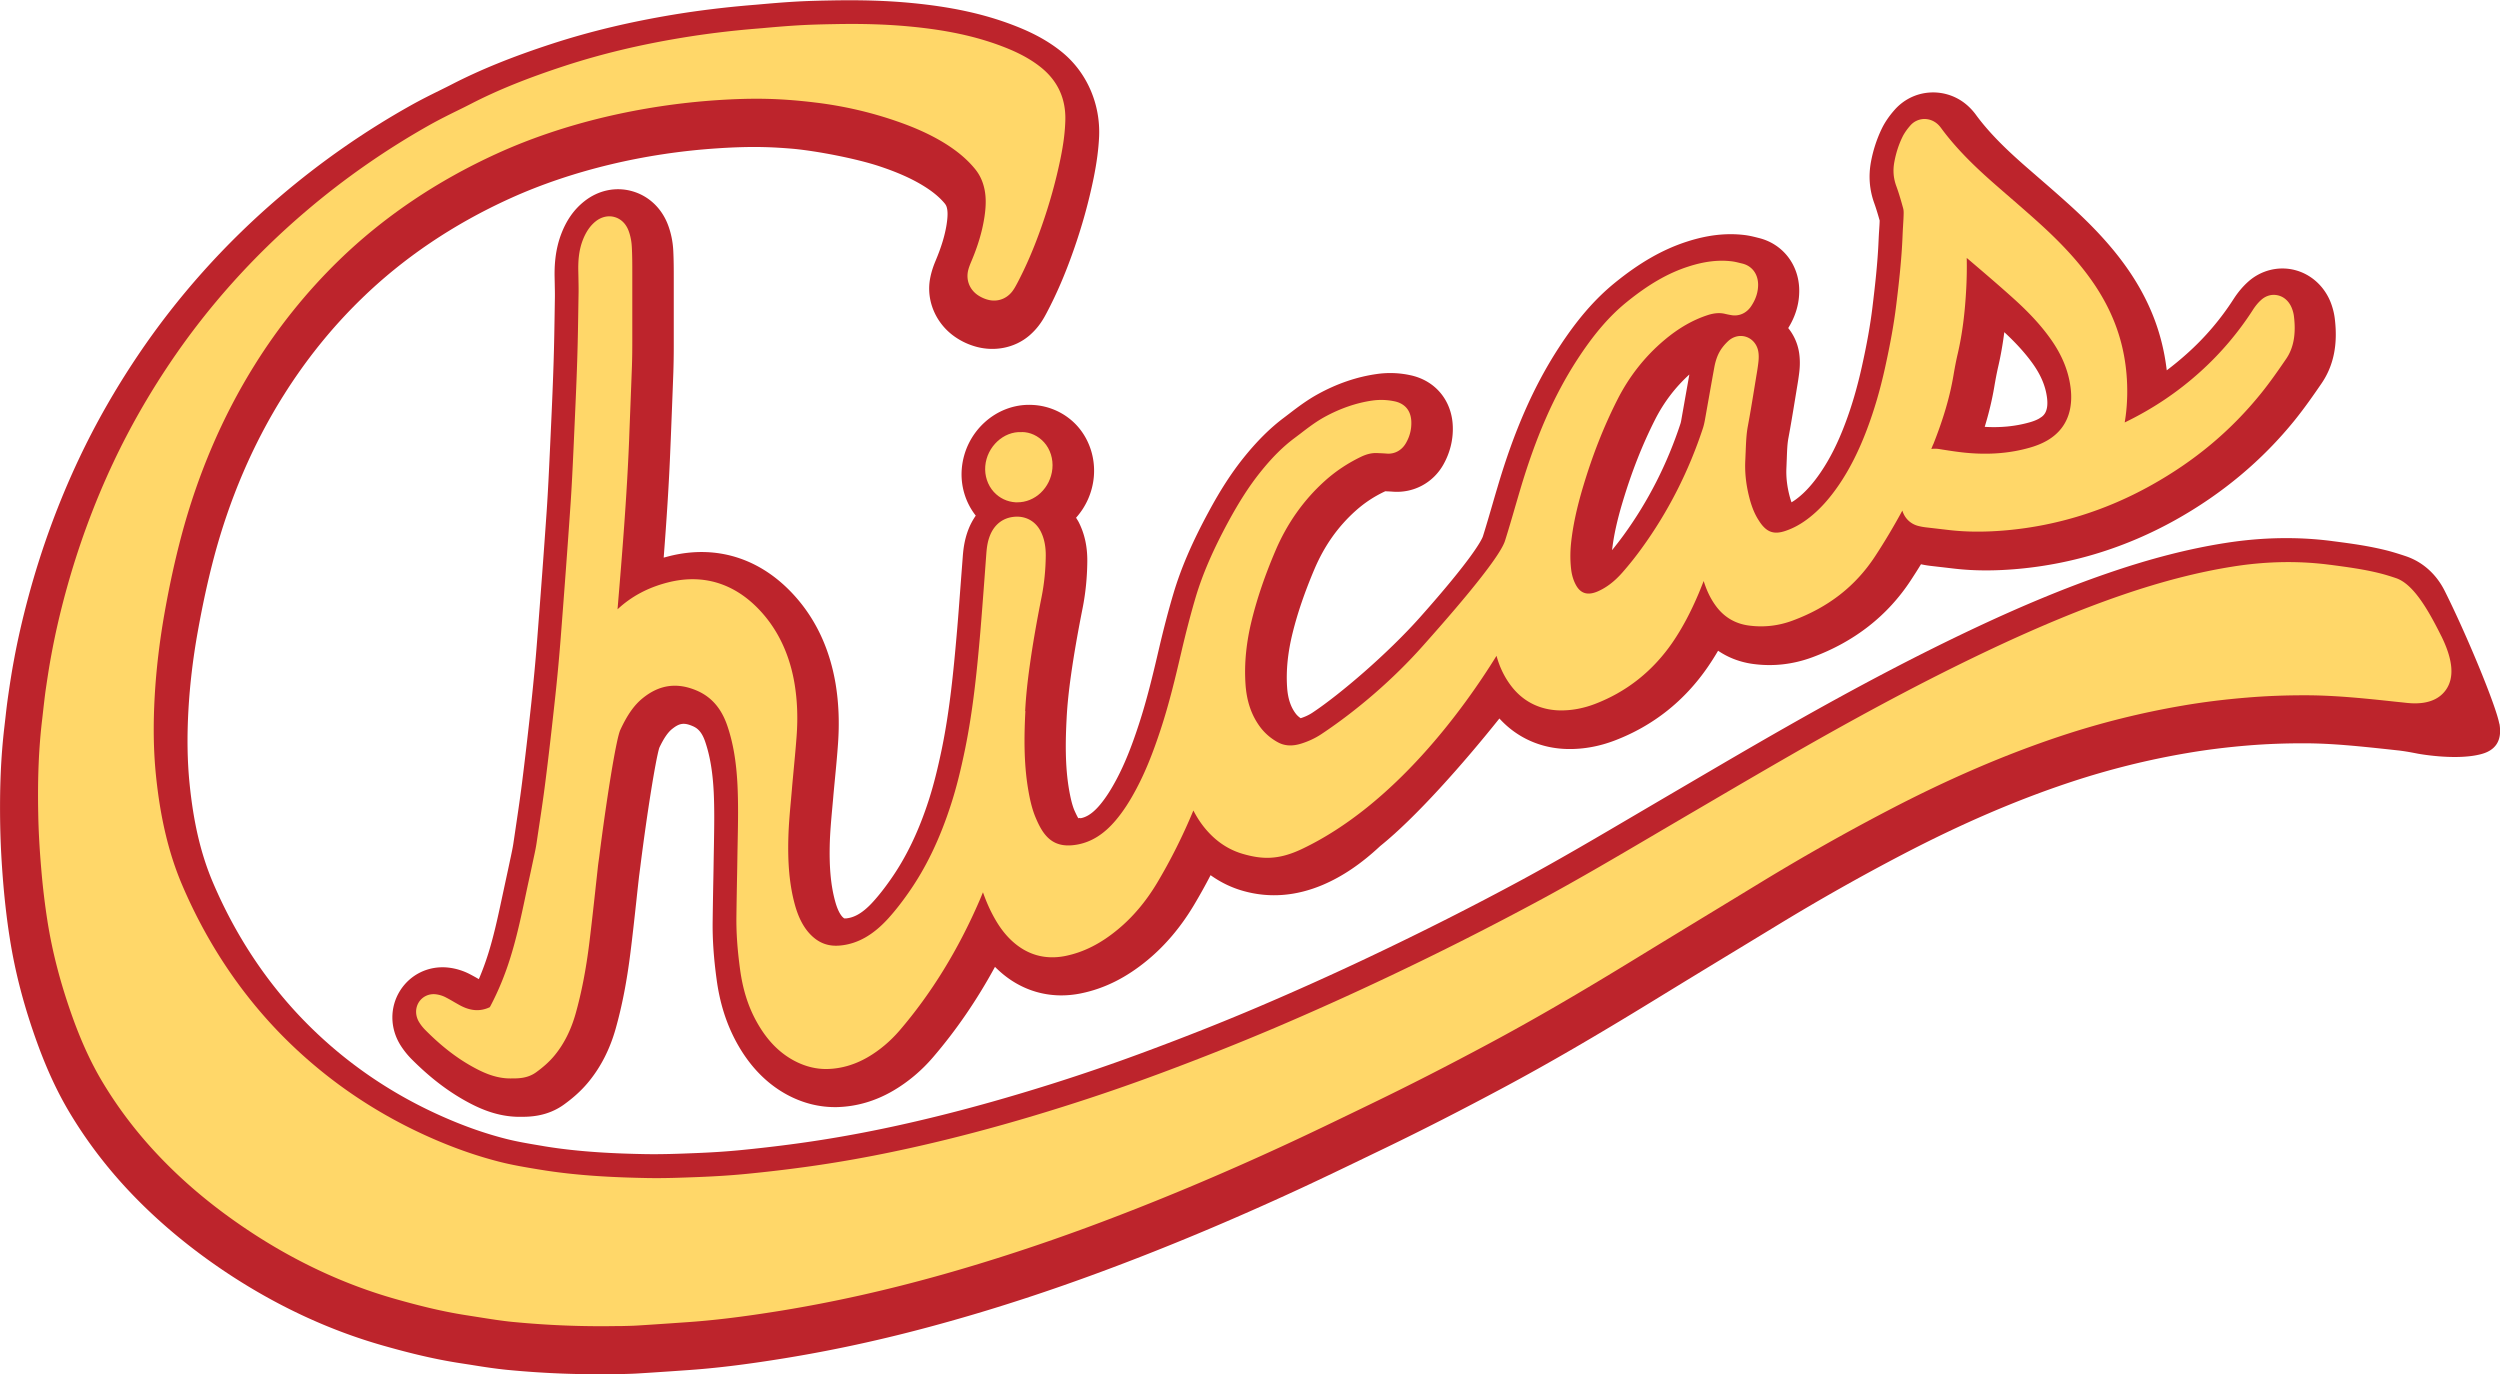<?xml version="1.0" encoding="UTF-8"?> <svg xmlns="http://www.w3.org/2000/svg" id="Layer_1" width="347.19" height="190.85"><defs><style>.cls-1{fill:#bd242c}.cls-2{fill:#ffd769}</style></defs><g id="Chicas"><path d="M347.09 100.51c-.43-2.46-4.56-12.44-7.59-18.47-1.14-2.27-3.01-3.99-5.37-4.79-.89-.3-1.64-.53-2.37-.73-2.69-.7-5.26-1.04-7.75-1.36l-.14-.02c-4.76-.62-9.74-.53-14.77.26-5.19.81-10.61 2.21-16.57 4.27-5.59 1.93-11.48 4.36-18.02 7.43-8.1 3.81-16.46 8.19-26.32 13.79-4.58 2.6-9.18 5.3-13.62 7.9l-3.33 1.95-4.29 2.52c-5.05 2.97-10.28 6.05-15.47 8.86-6.78 3.67-13.94 7.29-21.29 10.77a425.44 425.44 0 0 1-15.45 6.95c-4.88 2.08-9.98 4.1-15.6 6.19-4.37 1.63-8.83 3.16-13.24 4.55-5.63 1.77-10.9 3.26-16.13 4.54-6.72 1.65-12.99 2.86-19.17 3.7-2.63.36-5.32.67-8 .93-1.8.17-3.72.3-6.06.39-2.17.09-4.63.18-6.93.14-3.92-.07-9.07-.27-14.07-1.1l-.16-.03c-1.8-.3-3.49-.58-5.07-.98-3.12-.79-6.24-1.91-9.53-3.41-7.04-3.21-13.29-7.6-18.59-13.05-5.24-5.39-9.48-11.81-12.59-19.08-1.68-3.93-2.72-8.31-3.27-13.77-.32-3.18-.37-6.54-.16-10.29.2-3.51.63-7.15 1.29-10.82.66-3.7 1.39-7.05 2.23-10.25 2.17-8.19 5.42-15.79 9.67-22.56 3.09-4.93 6.73-9.46 10.83-13.44C56.03 35.81 63 31.11 70.9 27.53c4.24-1.92 8.91-3.5 13.87-4.69 4.81-1.15 9.81-1.91 14.86-2.24 2.4-.16 4.52-.22 6.5-.17 1.25.03 2.57.11 3.98.23 3.35.31 8.73 1.35 11.93 2.4 2.49.82 4.51 1.71 6.17 2.73 1.31.8 2.29 1.62 3 2.48.11.14.18.26.24.42.19.55.19 1.36 0 2.55-.24 1.47-.71 3.04-1.48 4.88-.23.55-.61 1.47-.82 2.67-.53 3.11.91 6.24 3.52 8.02.8.55 1.69.98 2.65 1.27 2.64.81 5.56.3 7.65-1.5 1.35-1.17 2-2.4 2.4-3.16 1.36-2.57 2.57-5.38 3.7-8.6 1.19-3.37 2.13-6.77 2.81-10.1.44-2.17.68-4.01.76-5.76.19-4.52-1.69-8.93-5.21-11.77-2.37-1.91-4.87-2.99-6.77-3.72-4.09-1.56-8.57-2.53-14.12-3.06-3.34-.32-6.97-.43-11.1-.35-1.66.03-3.43.07-5.22.18-1.7.1-3.39.25-5.08.4l-1.09.09c-3.59.31-7.11.74-10.45 1.29-6.15 1.02-11.71 2.35-17.01 4.08-5.45 1.78-9.81 3.55-13.72 5.55-.61.32-1.23.62-1.85.93-1.28.63-2.6 1.29-3.94 2.04-6.42 3.59-12.55 7.86-18.2 12.68-7.64 6.51-14.29 13.96-19.78 22.13-3.11 4.63-5.86 9.45-8.16 14.34-2.83 6-5.17 12.37-6.95 18.94-.83 3.07-1.53 6.09-2.06 8.99-.28 1.49-.53 3.08-.83 5.16-.13.92-.24 1.84-.34 2.76l-.15 1.31c-.49 4.16-.68 8.57-.58 13.85.05 2.5.19 5.12.43 8.01.22 2.56.51 5.07.89 7.46.75 4.82 2.01 9.61 3.84 14.65 1.32 3.63 2.77 6.75 4.43 9.54 2.35 3.94 5.18 7.67 8.41 11.08 3.82 4.04 8.29 7.78 13.29 11.12 6.94 4.63 14.29 8.07 21.85 10.22 2.85.81 6.64 1.82 10.67 2.44l1.49.23c1.66.27 3.38.54 5.2.72a130.657 130.657 0 0 0 14.93.58h.62c.84-.02 1.68-.04 2.51-.09 1.49-.09 2.97-.19 4.46-.29l2.15-.15c4.08-.27 8.35-.79 13.82-1.68 7.49-1.22 15.02-2.9 23.01-5.16 6.8-1.91 13.81-4.21 20.85-6.82 8.95-3.31 18.24-7.2 27.62-11.54 3.47-1.61 6.95-3.29 10.3-4.91l1.58-.76c5.22-2.52 10.58-5.26 16.37-8.36 6.26-3.35 12.72-7.1 20.94-12.14 3.8-2.33 7.61-4.65 11.42-6.96l5.71-3.47c5.79-3.53 11.66-6.84 17.45-9.86 8.19-4.27 15.82-7.55 23.31-10.03 5.29-1.75 10.74-3.11 16.19-4.03 2.68-.46 5.51-.81 8.43-1.05 2.55-.21 5.22-.31 7.94-.3 3.79.01 7.61.42 11.65.85l1.09.12c.79.08 1.69.23 2.81.45.71.14 5.7.97 8.96.06 1.81-.5 2.89-1.75 2.46-4.21Z" class="cls-1"></path><path d="M150.01 113.59c-.1.02-.19.03-.26.04-.21-.34-.44-.87-.52-1.04-.37-.85-.6-2-.76-2.91-.58-3.34-.5-6.89-.34-9.94.09-1.8.29-3.73.62-6.07.39-2.74.91-5.75 1.59-9.17.42-2.1.64-4.3.66-6.52.02-2.08-.38-3.87-1.2-5.48-.11-.21-.24-.4-.36-.6a9.826 9.826 0 0 0 2.46-5.62c.25-2.63-.59-5.22-2.29-7.12-1.61-1.79-3.92-2.85-6.34-2.93-4.93-.2-9.27 3.74-9.7 8.86-.2 2.36.51 4.7 1.94 6.52-.41.59-.76 1.24-1.03 1.94-.61 1.59-.72 3.01-.79 3.96l-.27 3.53c-.18 2.37-.35 4.75-.56 7.12-.44 5.05-.96 10.42-2.03 15.68-.59 2.86-1.16 5.13-1.81 7.17-1.41 4.39-3.16 8.04-5.35 11.15-.84 1.2-1.62 2.19-2.39 3.04-1.72 1.92-2.96 2.25-3.74 2.34a1 1 0 0 1-.25 0h-.05s-.08-.05-.22-.18c-.41-.43-.76-1.17-1.04-2.2-.61-2.22-.84-4.81-.74-8.15.05-1.49.18-3.03.33-4.66l.14-1.54c.08-.97.18-1.95.27-2.92.15-1.53.29-3.07.4-4.6.21-2.95.1-5.66-.33-8.29-.76-4.56-2.51-8.5-5.22-11.71-4.72-5.59-11.05-7.75-17.82-6.07-.28.07-.56.15-.84.22.39-5.06.74-10.22.94-15.43l.05-1.17c.12-3.03.24-6.06.35-9.08.04-1.21.06-2.43.06-3.64v-9.4c0-1.26 0-2.57-.07-3.93-.06-1.21-.31-2.44-.73-3.55-.88-2.34-2.7-4.05-4.99-4.69-2.27-.64-4.68-.13-6.6 1.38-1.48 1.16-2.55 2.7-3.29 4.7-.82 2.23-.89 4.37-.87 5.78l.02 1c.01.63.03 1.26.02 1.89l-.02 1.32c-.04 2.65-.08 5.38-.17 8.03-.11 3.48-.27 6.96-.45 10.82l-.05 1.09c-.13 2.78-.26 5.64-.45 8.42-.38 5.49-.82 11.46-1.35 18.26-.2 2.61-.46 5.31-.77 8.26-.45 4.19-.88 7.85-1.3 11.2-.31 2.47-.7 5.01-1.06 7.46l-.16 1.07c-.08.52-.21 1.12-.34 1.75l-.11.5c-.19.92-.39 1.84-.59 2.76l-.6 2.79c-.6 2.82-1.13 5.15-1.82 7.36a38.01 38.01 0 0 1-1.32 3.59c-.39-.23-.79-.45-1.19-.66-.96-.51-2.04-.84-3.1-.95-2.7-.28-5.24.96-6.66 3.23-1.44 2.31-1.41 5.22.09 7.59.42.66.92 1.29 1.47 1.85 2.48 2.5 4.96 4.42 7.58 5.87 1.7.94 3.98 2.01 6.76 2.17.2.01.4.02.6.02h.13c1.23 0 3.8.03 6.23-1.77.89-.65 2.2-1.69 3.39-3.16 1.67-2.05 2.92-4.52 3.71-7.34.88-3.13 1.55-6.57 2.04-10.51.3-2.38.56-4.77.82-7.16.12-1.12.24-2.24.37-3.36.03-.26.07-.52.1-.79l.09-.69c.92-7.33 2.11-14.76 2.63-16.47.62-1.31 1.19-2.15 1.79-2.62 1.02-.82 1.67-.9 2.87-.38.57.25 1.23.7 1.73 2.2.66 1.96 1.03 4.18 1.17 6.99.11 2.34.07 4.72.03 7.24l-.03 1.63c-.02 1.33-.04 2.66-.07 3.98-.03 1.69-.06 3.39-.08 5.08-.03 2.47.14 5.02.55 8.04.44 3.29 1.35 6.15 2.76 8.74 1.78 3.26 4.13 5.7 6.97 7.25 2.24 1.22 4.6 1.8 7 1.75 2.71-.07 5.34-.84 7.8-2.28 2.06-1.21 3.92-2.77 5.54-4.66 3.21-3.74 6.09-7.94 8.59-12.54.13.14.27.27.41.4 3.18 2.99 7.27 4.15 11.51 3.29 3.3-.67 6.35-2.2 9.33-4.68 2.45-2.04 4.59-4.59 6.37-7.57.81-1.36 1.59-2.75 2.32-4.17 1.38.99 2.88 1.72 4.5 2.18 3.62 1.03 7.35.75 11.1-.84 2.72-1.16 5.32-2.92 7.95-5.38 4.91-3.94 11.48-11.36 16.56-17.72 2.44 2.68 5.76 4.17 9.47 4.24 2.19.04 4.4-.36 6.54-1.18 5.34-2.04 9.71-5.5 12.99-10.3.47-.69.93-1.41 1.37-2.17 1.41.96 3.03 1.58 4.8 1.83 2.8.39 5.59.08 8.29-.92 5.86-2.17 10.47-5.78 13.7-10.73.47-.72.94-1.45 1.39-2.19.43.1.86.17 1.28.22l1.29.15c.72.08 1.44.17 2.16.25 2.75.31 5.64.31 8.82.02 7.61-.7 14.93-2.97 21.75-6.77 6.51-3.63 12.1-8.3 16.62-13.9 1.4-1.74 2.65-3.54 3.71-5.09 1.68-2.46 2.28-5.42 1.83-9.03-.08-.66-.25-1.34-.48-1.99-.85-2.37-2.75-4.13-5.07-4.72-2.27-.58-4.69.03-6.46 1.61-.73.65-1.41 1.45-2 2.36a36.907 36.907 0 0 1-6.54 7.67c-.9.81-1.83 1.57-2.78 2.29-.32-2.75-1-5.4-2.03-7.9-1.22-2.96-2.92-5.76-5.19-8.56-2.36-2.9-4.9-5.28-6.86-7.03-1.17-1.05-2.34-2.07-3.52-3.09l-2.06-1.79c-2.23-1.96-4.79-4.33-6.8-7.06-.18-.25-.57-.77-1.16-1.3a7.173 7.173 0 0 0-5.28-1.85c-1.92.12-3.68 1-4.95 2.47-.77.88-1.35 1.75-1.78 2.66-.67 1.42-1.16 2.94-1.45 4.51-.36 1.95-.21 3.88.46 5.73.28.78.53 1.63.75 2.41-.01.43-.04.87-.07 1.31-.03.48-.06.97-.08 1.45-.13 3.18-.51 6.45-.85 9.26-.3 2.48-.77 5.11-1.48 8.3-.64 2.87-1.39 5.45-2.32 7.9-1 2.66-2.12 4.88-3.41 6.77-1.05 1.54-2.09 2.7-3.18 3.55-.29.23-.57.42-.85.59-.08-.21-.15-.44-.22-.69-.39-1.43-.55-2.77-.49-4.09.02-.41.03-.81.05-1.22.04-1.13.07-2.11.23-2.94.32-1.72.61-3.45.89-5.18l.31-1.89c.12-.7.23-1.4.31-2.09.11-.94.1-1.84-.03-2.69-.2-1.28-.73-2.45-1.51-3.41 1.03-1.65 1.55-3.43 1.53-5.26-.03-3.56-2.32-6.48-5.7-7.27l-.23-.06c-.45-.11-1.08-.27-1.83-.35-2.45-.27-4.99.02-7.79.92-3.39 1.09-6.6 2.92-10.1 5.77-2.77 2.26-5.24 5.12-7.77 9.02-3.47 5.35-6.17 11.49-8.48 19.32-.23.76-.45 1.52-.67 2.28-.45 1.55-.9 3.1-1.37 4.59-.22.57-1.5 3.08-8.72 11.2-4.52 5.08-11.14 10.73-14.94 13.25-.48.32-1.04.58-1.64.77-.28-.19-.51-.4-.71-.67-.68-.91-1.07-2.09-1.17-3.6-.16-2.38.09-4.87.78-7.64.68-2.73 1.66-5.59 3-8.76 1.38-3.25 3.26-5.92 5.75-8.15 1.2-1.07 2.5-1.94 4-2.65.05-.02.09-.04.11-.05l.32.02c.24.01.47.02.71.04 2.88.22 5.6-1.21 7.04-3.78.91-1.62 1.36-3.43 1.3-5.25-.11-3.64-2.45-6.45-5.98-7.16a13.14 13.14 0 0 0-4.63-.14c-2.73.39-5.45 1.32-8.08 2.76-1.57.86-2.88 1.86-4.03 2.74l-.76.58c-1.92 1.44-3.74 3.26-5.58 5.55-1.68 2.1-3.23 4.49-4.86 7.52-2.29 4.23-3.84 7.84-4.88 11.34-.7 2.36-1.37 4.92-2.05 7.84-.79 3.39-1.65 6.99-2.79 10.44-1.02 3.12-1.96 5.42-3.03 7.45-.8 1.51-1.54 2.66-2.33 3.6-1.22 1.46-2.15 1.77-2.73 1.87Zm73.87-37.21c.23-1.99.7-4.13 1.48-6.72 1.25-4.16 2.71-7.87 4.47-11.35 1.22-2.42 2.83-4.53 4.78-6.3l-.6 3.38c-.17.99-.35 1.97-.52 2.95-.05.29-.09.41-.1.45-1.84 5.62-4.5 10.84-7.9 15.52-.53.73-1.07 1.42-1.6 2.08Zm59.37-18.29c-.39.23-.86.42-1.45.58-1.89.53-3.92.74-6.17.61.58-1.91 1.02-3.74 1.33-5.57.13-.77.31-1.77.53-2.74.36-1.54.64-3.13.86-4.84 1.68 1.56 2.95 2.97 3.97 4.4 1.1 1.55 1.74 3.06 1.95 4.62.3 2.16-.59 2.68-1.01 2.92Z" class="cls-1"></path><path d="M142.37 98.75c.1-1.94.31-4 .66-6.47.4-2.85.92-5.85 1.63-9.42.36-1.82.55-3.73.57-5.67.01-1.33-.22-2.44-.7-3.39-.75-1.48-2.2-2.23-3.85-2.01-1.5.19-2.64 1.13-3.22 2.64-.37.96-.44 1.87-.5 2.68l-.26 3.51c-.18 2.4-.36 4.79-.56 7.19-.45 5.19-.99 10.71-2.11 16.2-.62 3.02-1.23 5.45-1.94 7.64-1.55 4.84-3.5 8.89-5.96 12.38-.94 1.34-1.83 2.47-2.72 3.46-2.08 2.31-4.24 3.56-6.62 3.81-1.72.19-3.07-.31-4.26-1.54-.95-.99-1.66-2.35-2.15-4.15-.73-2.67-1.01-5.69-.89-9.48.05-1.64.2-3.33.35-4.96l.13-1.48c.08-1 .18-1.99.27-2.99.14-1.49.28-2.98.39-4.48.19-2.59.09-4.96-.28-7.23-.62-3.74-2.04-6.95-4.21-9.53-3.6-4.27-8.19-5.86-13.27-4.6-2.8.69-5.18 1.95-7.11 3.76.64-7.65 1.29-15.55 1.61-23.54l.04-1.12c.12-3.04.24-6.08.35-9.11.04-1.16.05-2.33.05-3.49v-9.44c0-1.2 0-2.44-.07-3.68-.04-.75-.19-1.5-.44-2.18-.37-.99-1.07-1.67-1.97-1.92-.86-.24-1.8-.03-2.58.58-.8.63-1.4 1.52-1.85 2.71-.56 1.5-.61 3.01-.59 4.15l.02.96c.01.69.03 1.38.02 2.07l-.02 1.18c-.04 2.71-.08 5.51-.17 8.25-.11 3.49-.27 6.85-.45 10.88l-.05 1.13c-.13 2.78-.26 5.66-.46 8.47-.38 5.51-.81 11.33-1.35 18.3-.21 2.65-.46 5.39-.79 8.39-.45 4.14-.87 7.83-1.31 11.28-.31 2.47-.69 4.98-1.06 7.41l-.18 1.22c-.1.66-.24 1.31-.39 2l-.11.51c-.19.9-.38 1.8-.58 2.69-.21.95-.41 1.91-.61 2.86-.62 2.94-1.19 5.39-1.93 7.77-.74 2.39-1.66 4.63-2.73 6.67-.07.14-.12.22-.15.26-1.37.64-2.74.53-4.29-.35l-.6-.34c-.39-.23-.79-.46-1.18-.66-.44-.24-.94-.39-1.45-.45-.96-.1-1.85.34-2.34 1.13-.51.83-.48 1.89.07 2.77.24.39.53.75.86 1.08 2.17 2.19 4.32 3.86 6.55 5.09 1.35.75 2.97 1.51 4.82 1.61.13 0 .25.01.38.01h.14c.97 0 2.3.02 3.52-.88.75-.55 1.72-1.32 2.57-2.37 1.28-1.57 2.24-3.49 2.87-5.71.82-2.91 1.45-6.13 1.91-9.84.29-2.35.55-4.71.81-7.07.12-1.13.25-2.26.37-3.39.03-.3.07-.6.11-.89l.09-.64c.94-7.45 2.32-16.31 2.93-17.62.98-2.11 1.95-3.48 3.16-4.44 2.31-1.85 4.76-2.17 7.48-1 2.03.88 3.41 2.48 4.23 4.91.8 2.36 1.24 4.97 1.4 8.22.12 2.51.08 5.09.03 7.59l-.03 1.56c-.02 1.34-.04 2.69-.07 4.03-.03 1.68-.06 3.35-.08 5.03-.03 2.24.13 4.59.51 7.38.37 2.73 1.1 5.08 2.25 7.17 1.38 2.52 3.07 4.3 5.17 5.45 1.53.83 3.12 1.24 4.72 1.2 1.94-.05 3.83-.61 5.63-1.66 1.62-.95 3.1-2.2 4.39-3.7 4.4-5.13 8.13-11.19 11.08-18.01.17-.39.33-.78.49-1.17.45 1.28.96 2.44 1.56 3.51.71 1.29 1.5 2.33 2.39 3.17 2.14 2.01 4.67 2.73 7.51 2.16 2.55-.52 4.95-1.74 7.33-3.73 2.06-1.71 3.87-3.87 5.39-6.41 1.89-3.17 3.58-6.54 5.04-10.06.69 1.34 1.52 2.48 2.5 3.44 1.28 1.26 2.77 2.13 4.41 2.6 2.59.74 4.85.88 8.16-.69 12.9-6.13 22.56-19.61 27.03-26.83.46 1.69 1.21 3.17 2.22 4.42 1.64 2.02 3.91 3.1 6.55 3.16 1.62.03 3.25-.27 4.86-.88 4.46-1.7 8.11-4.6 10.86-8.63 1.32-1.94 2.51-4.18 3.63-6.84.22-.54.44-1.08.65-1.62.44 1.41 1.02 2.58 1.78 3.58 1.12 1.47 2.62 2.35 4.47 2.6 2.05.28 4.1.06 6.09-.68 5-1.85 8.76-4.79 11.49-8.97 1.35-2.06 2.6-4.17 3.76-6.31.32 1.06 1.12 1.85 2.2 2.13.35.09.68.15 1 .19l3.44.4c2.45.27 5.04.27 7.91.01 6.98-.64 13.7-2.73 19.96-6.22 6.09-3.39 11.09-7.57 15.3-12.78 1.3-1.61 2.48-3.32 3.5-4.81 1.03-1.51 1.38-3.45 1.07-5.93-.04-.32-.12-.65-.25-1-.35-.97-1.05-1.65-1.93-1.87-.82-.21-1.68.01-2.35.61-.43.38-.82.85-1.19 1.43a42.642 42.642 0 0 1-7.32 8.59c-3.15 2.84-6.6 5.14-10.46 7.01.21-1.23.33-2.53.35-3.93.05-3.67-.59-7.15-1.91-10.33-1.05-2.55-2.53-4.98-4.52-7.43-2.15-2.65-4.53-4.87-6.36-6.51-1.13-1.01-2.27-2-3.41-2.99-.72-.62-1.43-1.24-2.14-1.86-2.42-2.12-5.19-4.7-7.45-7.76-.11-.15-.29-.4-.55-.63-.56-.5-1.26-.74-1.98-.7-.7.05-1.35.37-1.82.92-.32.37-.78.94-1.11 1.64-.51 1.06-.87 2.21-1.09 3.4-.22 1.17-.13 2.26.27 3.35.38 1.04.69 2.12.96 3.12.05.18.07.45.06.75-.01.56-.05 1.11-.08 1.67-.03.45-.05.9-.07 1.35-.13 3.33-.52 6.72-.88 9.64-.32 2.61-.82 5.38-1.56 8.73-.68 3.08-1.5 5.87-2.5 8.52-1.13 3-2.41 5.53-3.9 7.72-1.32 1.93-2.67 3.43-4.14 4.57-1.1.86-2.18 1.45-3.32 1.83-1.44.48-2.38.22-3.26-.88-.16-.2-.3-.41-.43-.62-.5-.77-.89-1.69-1.2-2.8-.52-1.9-.74-3.7-.65-5.51.02-.39.03-.77.05-1.16.05-1.26.09-2.46.31-3.62.32-1.71.6-3.42.88-5.14l.3-1.84c.11-.63.21-1.26.28-1.89.06-.53.06-1.01-.01-1.43-.15-.97-.79-1.76-1.66-2.06-.88-.3-1.83-.08-2.55.6-.55.52-.96 1.05-1.24 1.59-.3.57-.51 1.23-.65 1.96-.27 1.47-.53 2.94-.79 4.41-.18.99-.35 1.99-.53 2.98-.08.43-.16.77-.25 1.06-1.99 6.07-4.87 11.72-8.54 16.77a44.87 44.87 0 0 1-2.68 3.36c-1.08 1.23-2.2 2.08-3.41 2.61-1.41.61-2.41.3-3.06-.94-.33-.62-.54-1.33-.63-2.08-.14-1.16-.15-2.39-.02-3.66.25-2.37.78-4.87 1.68-7.88 1.32-4.41 2.88-8.37 4.77-12.09 1.63-3.21 3.82-5.99 6.52-8.26 1.95-1.64 3.91-2.77 5.98-3.45.92-.3 1.7-.36 2.45-.18.28.07.55.12.83.17 1.08.2 2.11-.25 2.76-1.2.67-.98 1-2.01.99-3.06-.02-1.47-.86-2.58-2.21-2.9l-.29-.07c-.37-.09-.79-.2-1.27-.25-1.8-.2-3.72.03-5.89.73-2.84.91-5.58 2.49-8.64 4.98-2.4 1.95-4.57 4.49-6.83 7.97-3.23 4.98-5.75 10.74-7.94 18.14-.22.74-.43 1.47-.65 2.21-.46 1.6-.93 3.2-1.43 4.79-.87 2.75-8.76 11.62-11.41 14.6-4.04 4.55-9.05 8.9-14.09 12.25-.84.56-1.78 1-2.8 1.32-1.22.38-2.25.33-3.16-.14a7.58 7.58 0 0 1-2.51-2.12c-1.23-1.63-1.91-3.6-2.07-6.01-.19-2.85.1-5.81.91-9.04.74-2.96 1.79-6.05 3.23-9.43 1.62-3.82 3.94-7.1 6.89-9.75 1.5-1.35 3.21-2.48 5.07-3.37.77-.36 1.48-.52 2.17-.49l.45.02c.28.01.57.03.86.05 1.12.11 2.15-.46 2.72-1.49.52-.91.76-1.89.73-2.91-.06-2.09-1.5-2.69-2.35-2.86a8.945 8.945 0 0 0-3.09-.1c-2.2.32-4.41 1.08-6.56 2.25-1.26.69-2.37 1.54-3.43 2.36-.27.2-.54.41-.81.61-1.63 1.22-3.14 2.73-4.76 4.76-1.51 1.89-2.91 4.07-4.42 6.85-2.13 3.94-3.57 7.27-4.53 10.48-.67 2.27-1.32 4.75-1.98 7.57-.81 3.48-1.69 7.18-2.89 10.82-1.11 3.37-2.13 5.88-3.33 8.15-.95 1.8-1.86 3.2-2.87 4.4-1.63 1.95-3.41 3.07-5.42 3.42-2.24.39-3.74-.23-4.86-2.01-.27-.43-.53-.93-.83-1.64-.56-1.28-.86-2.72-1.07-3.95-.65-3.77-.57-7.64-.4-10.94Zm126.11-37.03c1.4-3.53 2.3-6.58 2.81-9.59.15-.89.34-1.94.59-3 .63-2.72 1.01-5.65 1.19-9.21.07-1.37.09-2.74.06-4.1 2.21 1.88 4.49 3.82 6.69 5.81 2.11 1.92 3.69 3.65 4.98 5.47 1.53 2.16 2.43 4.33 2.74 6.62.32 2.35.02 5.55-3.21 7.44-.72.42-1.55.76-2.52 1.03-2.76.78-5.7 1-8.98.67-.98-.1-1.95-.25-2.98-.41l-.55-.09c-.13-.02-.27-.03-.4-.04a3.9 3.9 0 0 0-.69.03c.09-.21.17-.42.26-.64Z" class="cls-2"></path><path d="M141.91 60.01h-.02c-2.52-.14-4.83 2.02-5.06 4.71-.11 1.33.32 2.64 1.18 3.59.79.87 1.86 1.38 3.04 1.45h.19c2.5.03 4.65-2.01 4.91-4.66.13-1.37-.29-2.71-1.15-3.67-.82-.91-1.95-1.43-3.09-1.43Z" class="cls-2"></path><path d="M339.04 88.34c-1.83-3.67-3.85-7.17-6.23-8.03-.77-.26-1.41-.46-2.02-.62-2.37-.62-4.76-.93-7.08-1.24l-.19-.02c-4.3-.56-8.79-.48-13.35.24-4.89.77-10.03 2.09-15.71 4.05-5.41 1.87-11.14 4.24-17.52 7.23-7.97 3.75-16.22 8.07-25.97 13.61-4.58 2.61-9.2 5.31-13.67 7.93l-3.23 1.89c-1.41.83-2.83 1.66-4.24 2.49-5.1 3-10.38 6.11-15.66 8.97a449.99 449.99 0 0 1-21.53 10.89c-5.3 2.51-10.56 4.87-15.63 7.03-4.95 2.1-10.12 4.16-15.81 6.28-4.46 1.66-9 3.22-13.48 4.63-5.73 1.81-11.1 3.32-16.44 4.63-6.89 1.69-13.34 2.94-19.69 3.8-2.72.37-5.48.69-8.2.95-1.87.18-3.89.31-6.34.41-2.37.09-4.83.19-7.23.14-4.1-.08-9.48-.28-14.79-1.16l-.19-.03c-1.89-.31-3.68-.61-5.45-1.06-3.41-.87-6.81-2.08-10.38-3.71-7.6-3.47-14.36-8.22-20.1-14.11-5.67-5.83-10.25-12.76-13.6-20.6-1.86-4.35-3.05-9.33-3.65-15.24-.35-3.45-.4-7.07-.17-11.08.21-3.7.67-7.54 1.35-11.41.68-3.85 1.44-7.33 2.32-10.66 2.3-8.68 5.75-16.74 10.26-23.94a77.54 77.54 0 0 1 11.57-14.37c6.25-6.09 13.7-11.12 22.13-14.95 4.54-2.06 9.51-3.74 14.78-5a95.613 95.613 0 0 1 15.69-2.37c2.56-.17 4.83-.23 6.94-.18 2.05.05 4.24.21 6.7.51 3.84.46 7.65 1.33 11.31 2.6 2.58.89 4.72 1.87 6.57 3 1.79 1.1 3.18 2.27 4.26 3.58.49.59.85 1.23 1.1 1.95.48 1.38.55 2.92.21 4.98-.3 1.87-.88 3.81-1.78 5.94l-.04.09c-.13.32-.28.68-.39 1.1-.35 1.35.15 2.69 1.3 3.49.41.28.89.51 1.37.64 1.27.37 2.57-.05 3.4-1.09.29-.37.49-.74.65-1.04l.06-.11c1.24-2.35 2.36-4.94 3.4-7.92 1.11-3.15 1.99-6.32 2.63-9.44.43-2.1.63-3.75.67-5.35.07-3-1.08-5.47-3.43-7.34-1.81-1.44-3.81-2.3-5.35-2.89-3.65-1.39-7.72-2.27-12.81-2.75-3.15-.3-6.59-.41-10.53-.33-1.68.03-3.33.07-5.01.17-1.66.1-3.31.24-4.96.39l-1.09.09c-3.46.29-6.84.71-10.05 1.24-5.89.97-11.21 2.25-16.27 3.9-5.2 1.7-9.32 3.36-12.99 5.25-.64.33-1.28.65-1.92.96-1.22.6-2.48 1.23-3.71 1.91-6.14 3.44-12 7.51-17.4 12.12-7.29 6.21-13.64 13.31-18.88 21.11-2.97 4.42-5.59 9.02-7.79 13.69-2.71 5.74-4.94 11.83-6.65 18.11-.8 2.94-1.46 5.83-1.97 8.6-.34 1.81-.6 3.6-.8 4.95-.12.87-.22 1.75-.32 2.62l-.15 1.34c-.48 3.96-.66 8.16-.56 13.2.04 2.38.18 4.89.42 7.68.2 2.44.49 4.83.84 7.1.7 4.5 1.88 8.98 3.59 13.72 1.21 3.32 2.52 6.16 4.03 8.69 2.16 3.62 4.76 7.05 7.75 10.21 3.61 3.82 7.68 7.22 12.44 10.4 6.5 4.34 13.38 7.56 20.44 9.57 2.71.77 6.3 1.73 10.06 2.3l1.52.24c1.59.25 3.23.52 4.88.68a126.279 126.279 0 0 0 14.36.57h.59c.78-.02 1.56-.03 2.34-.08 1.47-.09 2.94-.19 4.41-.29l2.16-.15c3.92-.26 8.04-.76 13.35-1.62 7.3-1.19 14.65-2.83 22.46-5.03 6.66-1.88 13.55-4.13 20.46-6.69 8.82-3.27 17.99-7.1 27.25-11.39 3.42-1.58 6.87-3.25 10.2-4.86l1.61-.78c5.17-2.5 10.46-5.2 16.19-8.27 6.17-3.3 12.55-7 20.69-11.99 3.79-2.32 7.59-4.63 11.39-6.94l5.75-3.5c5.89-3.59 11.86-6.96 17.74-10.03 8.43-4.4 16.3-7.78 24.05-10.35 5.52-1.83 11.21-3.24 16.92-4.21 2.8-.48 5.78-.85 8.86-1.1 2.7-.23 5.51-.33 8.37-.32 4.04.02 8.16.45 12.14.88l1.26.13c1.16.14 4.24.5 5.84-1.75 1.21-1.71 1.01-4.16-.63-7.49Z" class="cls-2"></path></g></svg> 
